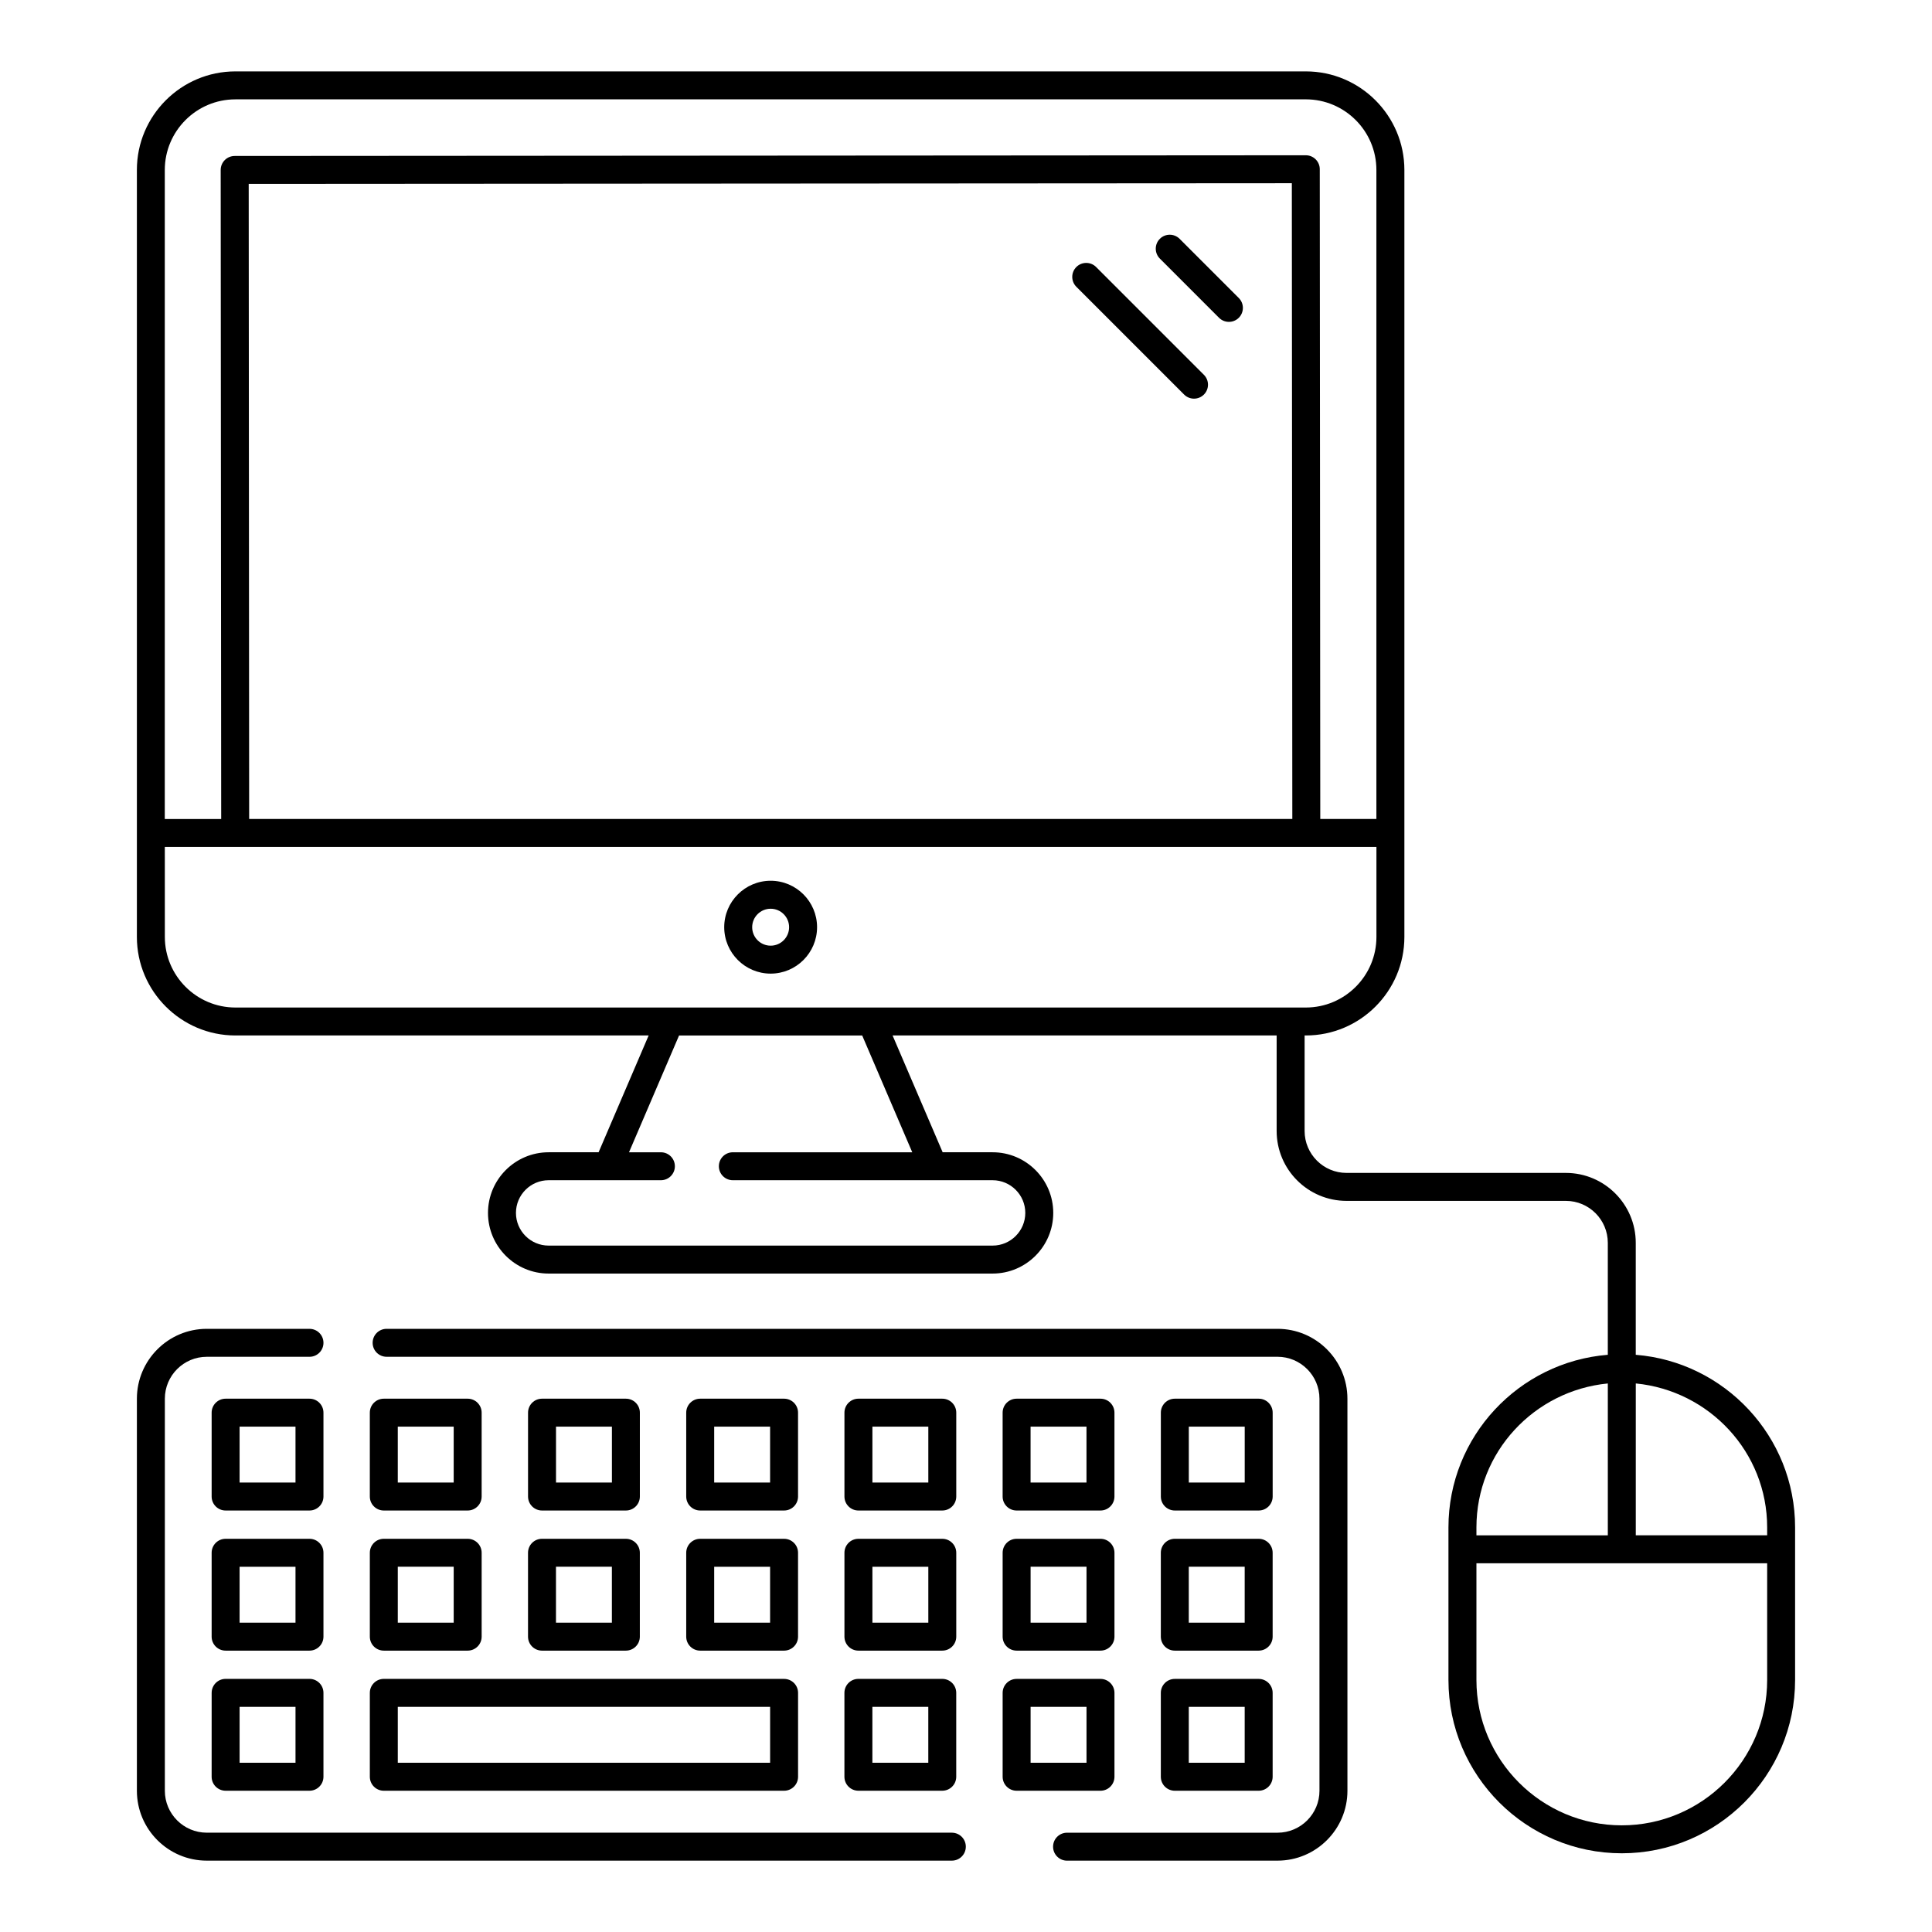 <?xml version="1.0" encoding="UTF-8"?>
<!-- Uploaded to: ICON Repo, www.svgrepo.com, Generator: ICON Repo Mixer Tools -->
<svg fill="#000000" width="800px" height="800px" version="1.1" viewBox="144 144 512 512" xmlns="http://www.w3.org/2000/svg">
 <g>
  <path d="m206.39 418.41h109.51l-13.266 30.953h-13.242c-8.859 0-16.07 7.211-16.07 16.07 0 8.863 7.211 16.074 16.07 16.074h117.66c8.859 0 16.07-7.211 16.07-16.074 0-8.859-7.211-16.07-16.07-16.07h-13.238l-13.27-30.953h101.78v25.312c0 10.211 8.309 18.523 18.523 18.523h58.125c6.129 0 11.113 4.984 11.113 11.113v29.676c-23.598 1.898-42.23 21.668-42.23 45.746v40.43c0 25.328 20.605 45.93 45.934 45.93s45.93-20.602 45.93-45.93v-40.43c0-24.078-18.629-43.848-42.227-45.746v-29.676c0-10.211-8.309-18.523-18.523-18.523h-58.121c-6.129 0-11.113-4.984-11.113-11.113v-25.312h0.32c14.402 0 26.121-11.719 26.121-26.121v-203.25c-0.004-14.402-11.723-26.121-26.125-26.121h-283.66c-14.398 0-26.117 11.719-26.117 26.121v203.25c0 14.402 11.719 26.121 26.117 26.121zm328.88 130.37c0-19.973 15.336-36.254 34.82-38.148v40.246h-34.82zm38.523 78.953c-21.242 0-38.523-17.281-38.523-38.52v-30.926h77.047v30.926c0 21.238-17.281 38.52-38.523 38.52zm38.523-78.953v2.094h-34.816v-40.246c19.48 1.902 34.816 18.18 34.816 38.152zm-226.56-99.414h-47.547c-2.047 0-3.703 1.656-3.703 3.703s1.656 3.703 3.703 3.703h68.844c4.773 0 8.66 3.887 8.66 8.66 0 4.777-3.887 8.664-8.66 8.664h-117.66c-4.773 0-8.66-3.887-8.66-8.664 0-4.773 3.887-8.66 8.66-8.66h29.754c2.047 0 3.703-1.656 3.703-3.703s-1.656-3.703-3.703-3.703h-8.453l13.266-30.953h48.531zm-179.37-279.04h283.66c10.316 0 18.711 8.395 18.711 18.711v172h-14.871l-0.133-172.19c0-2.043-1.66-3.699-3.703-3.699h-0.004l-283.86 0.188c-0.98 0-1.926 0.391-2.621 1.086-0.695 0.699-1.082 1.641-1.082 2.621l0.133 172h-14.949l0.004-172c0-10.316 8.391-18.711 18.707-18.711zm3.523 22.41 276.44-0.18 0.129 168.48h-276.45zm-22.23 175.71h321.09v23.848c0 10.316-8.395 18.711-18.711 18.711h-283.66c-10.316 0-18.711-8.395-18.711-18.711z"/>
  <path d="m426.78 637.09h55.781c10.211 0 18.523-8.309 18.523-18.523l-0.004-103.89c0-10.211-8.309-18.523-18.523-18.523h-236.1c-2.047 0-3.703 1.656-3.703 3.703s1.656 3.703 3.703 3.703h236.1c6.129 0 11.113 4.984 11.113 11.113l0.004 103.9c0 6.129-4.984 11.113-11.113 11.113h-55.781c-2.047 0-3.703 1.656-3.703 3.703-0.004 2.051 1.656 3.707 3.703 3.707z"/>
  <path d="m198.8 637.09h197.45c2.047 0 3.703-1.656 3.703-3.703 0-2.047-1.656-3.703-3.703-3.703l-197.45-0.004c-6.129 0-11.113-4.984-11.113-11.113v-103.89c0-6.129 4.984-11.113 11.113-11.113h27.219c2.047 0 3.703-1.656 3.703-3.703 0-2.047-1.656-3.703-3.703-3.703l-27.219-0.004c-10.211 0-18.523 8.309-18.523 18.523v103.89c0 10.215 8.309 18.523 18.523 18.523z"/>
  <path d="m226.02 588.92h-22.227c-2.047 0-3.703 1.656-3.703 3.703l-0.004 22.234c0 2.047 1.656 3.703 3.703 3.703h22.227c2.047 0 3.703-1.656 3.703-3.703v-22.23c0.004-2.047-1.652-3.707-3.699-3.707zm-3.707 22.23h-14.816v-14.82h14.816z"/>
  <path d="m229.72 555.5c0-2.047-1.656-3.703-3.703-3.703h-22.227c-2.047 0-3.703 1.656-3.703 3.703v22.23c0 2.047 1.656 3.703 3.703 3.703h22.227c2.047 0 3.703-1.656 3.703-3.703zm-7.41 18.527h-14.816v-14.82h14.816z"/>
  <path d="m229.72 518.37c0-2.047-1.656-3.703-3.703-3.703h-22.227c-2.047 0-3.703 1.656-3.703 3.703v22.227c0 2.047 1.656 3.703 3.703 3.703h22.227c2.047 0 3.703-1.656 3.703-3.703zm-7.41 18.523h-14.816v-14.816h14.816z"/>
  <path d="m242.01 614.86c0 2.047 1.656 3.703 3.703 3.703h106.08c2.047 0 3.703-1.656 3.703-3.703v-22.23c0-2.047-1.656-3.703-3.703-3.703l-106.08-0.004c-2.047 0-3.703 1.656-3.703 3.703zm7.41-18.527h98.668v14.82h-98.668z"/>
  <path d="m242.01 577.73c0 2.047 1.656 3.703 3.703 3.703h22.227c2.047 0 3.703-1.656 3.703-3.703v-22.23c0-2.047-1.656-3.703-3.703-3.703h-22.227c-2.047 0-3.703 1.656-3.703 3.703zm7.41-18.527h14.816v14.82h-14.816z"/>
  <path d="m245.71 544.3h22.227c2.047 0 3.703-1.656 3.703-3.703v-22.227c0-2.047-1.656-3.703-3.703-3.703h-22.227c-2.047 0-3.703 1.656-3.703 3.703v22.227c0 2.043 1.656 3.703 3.703 3.703zm3.707-22.227h14.816v14.816h-14.816z"/>
  <path d="m283.93 577.73c0 2.047 1.656 3.703 3.703 3.703h22.227c2.047 0 3.703-1.656 3.703-3.703v-22.23c0-2.047-1.656-3.703-3.703-3.703h-22.227c-2.047 0-3.703 1.656-3.703 3.703zm7.41-18.527h14.816v14.82h-14.816z"/>
  <path d="m287.64 544.3h22.227c2.047 0 3.703-1.656 3.703-3.703v-22.227c0-2.047-1.656-3.703-3.703-3.703h-22.227c-2.047 0-3.703 1.656-3.703 3.703v22.227c0 2.043 1.656 3.703 3.703 3.703zm3.707-22.227h14.816v14.816h-14.816z"/>
  <path d="m355.49 555.5c0-2.047-1.656-3.703-3.703-3.703h-22.227c-2.047 0-3.703 1.656-3.703 3.703v22.23c0 2.047 1.656 3.703 3.703 3.703h22.227c2.047 0 3.703-1.656 3.703-3.703zm-7.406 18.527h-14.816v-14.82h14.816z"/>
  <path d="m355.49 518.37c0-2.047-1.656-3.703-3.703-3.703h-22.227c-2.047 0-3.703 1.656-3.703 3.703v22.227c0 2.047 1.656 3.703 3.703 3.703h22.227c2.047 0 3.703-1.656 3.703-3.703zm-7.406 18.523h-14.816v-14.816h14.816z"/>
  <path d="m393.71 588.92h-22.227c-2.047 0-3.703 1.656-3.703 3.703v22.234c0 2.047 1.656 3.703 3.703 3.703h22.227c2.047 0 3.703-1.656 3.703-3.703v-22.23c0-2.047-1.656-3.707-3.703-3.707zm-3.703 22.23h-14.816v-14.82h14.816z"/>
  <path d="m397.42 555.5c0-2.047-1.656-3.703-3.703-3.703h-22.227c-2.047 0-3.703 1.656-3.703 3.703v22.23c0 2.047 1.656 3.703 3.703 3.703h22.227c2.047 0 3.703-1.656 3.703-3.703zm-7.406 18.527h-14.816v-14.82h14.816z"/>
  <path d="m397.42 518.37c0-2.047-1.656-3.703-3.703-3.703h-22.227c-2.047 0-3.703 1.656-3.703 3.703v22.227c0 2.047 1.656 3.703 3.703 3.703h22.227c2.047 0 3.703-1.656 3.703-3.703zm-7.406 18.523h-14.816v-14.816h14.816z"/>
  <path d="m409.71 614.86c0 2.047 1.656 3.703 3.703 3.703h22.227c2.047 0 3.703-1.656 3.703-3.703v-22.23c0-2.047-1.656-3.703-3.703-3.703h-22.227c-2.047 0-3.703 1.656-3.703 3.703zm7.41-18.527h14.816v14.82h-14.816z"/>
  <path d="m409.71 577.73c0 2.047 1.656 3.703 3.703 3.703h22.227c2.047 0 3.703-1.656 3.703-3.703v-22.23c0-2.047-1.656-3.703-3.703-3.703h-22.227c-2.047 0-3.703 1.656-3.703 3.703zm7.41-18.527h14.816v14.82h-14.816z"/>
  <path d="m413.41 544.3h22.227c2.047 0 3.703-1.656 3.703-3.703v-22.227c0-2.047-1.656-3.703-3.703-3.703h-22.227c-2.047 0-3.703 1.656-3.703 3.703v22.227c-0.004 2.043 1.652 3.703 3.703 3.703zm3.703-22.227h14.816v14.816h-14.816z"/>
  <path d="m451.63 614.86c0 2.047 1.656 3.703 3.703 3.703h22.227c2.047 0 3.703-1.656 3.703-3.703v-22.23c0-2.047-1.656-3.703-3.703-3.703h-22.227c-2.047 0-3.703 1.656-3.703 3.703zm7.41-18.527h14.816v14.82h-14.816z"/>
  <path d="m451.63 577.73c0 2.047 1.656 3.703 3.703 3.703h22.227c2.047 0 3.703-1.656 3.703-3.703v-22.23c0-2.047-1.656-3.703-3.703-3.703h-22.227c-2.047 0-3.703 1.656-3.703 3.703zm7.41-18.527h14.816v14.82h-14.816z"/>
  <path d="m455.34 544.3h22.227c2.047 0 3.703-1.656 3.703-3.703v-22.227c0-2.047-1.656-3.703-3.703-3.703h-22.227c-2.047 0-3.703 1.656-3.703 3.703v22.227c0 2.043 1.656 3.703 3.703 3.703zm3.707-22.227h14.816v14.816h-14.816z"/>
  <path d="m348.23 402.02c6.781 0 12.301-5.519 12.301-12.305 0-6.781-5.516-12.305-12.301-12.305-6.781 0-12.305 5.519-12.305 12.305s5.519 12.305 12.305 12.305zm0-17.195c2.695 0 4.891 2.195 4.891 4.894s-2.195 4.894-4.891 4.894c-2.699 0-4.894-2.195-4.894-4.894s2.195-4.894 4.894-4.894z"/>
  <path d="m456.61 207.29c-1.445-1.445-3.793-1.445-5.238 0-1.445 1.445-1.445 3.793 0 5.238l15.684 15.688c1.445 1.445 3.793 1.445 5.238 0 1.445-1.445 1.445-3.793 0-5.238z"/>
  <path d="m434.48 214.76c-1.445-1.445-3.793-1.445-5.238 0-1.445 1.445-1.445 3.793 0 5.238l28.566 28.566c1.445 1.445 3.793 1.445 5.238 0s1.445-3.793 0-5.238z"/>
 </g>
</svg>